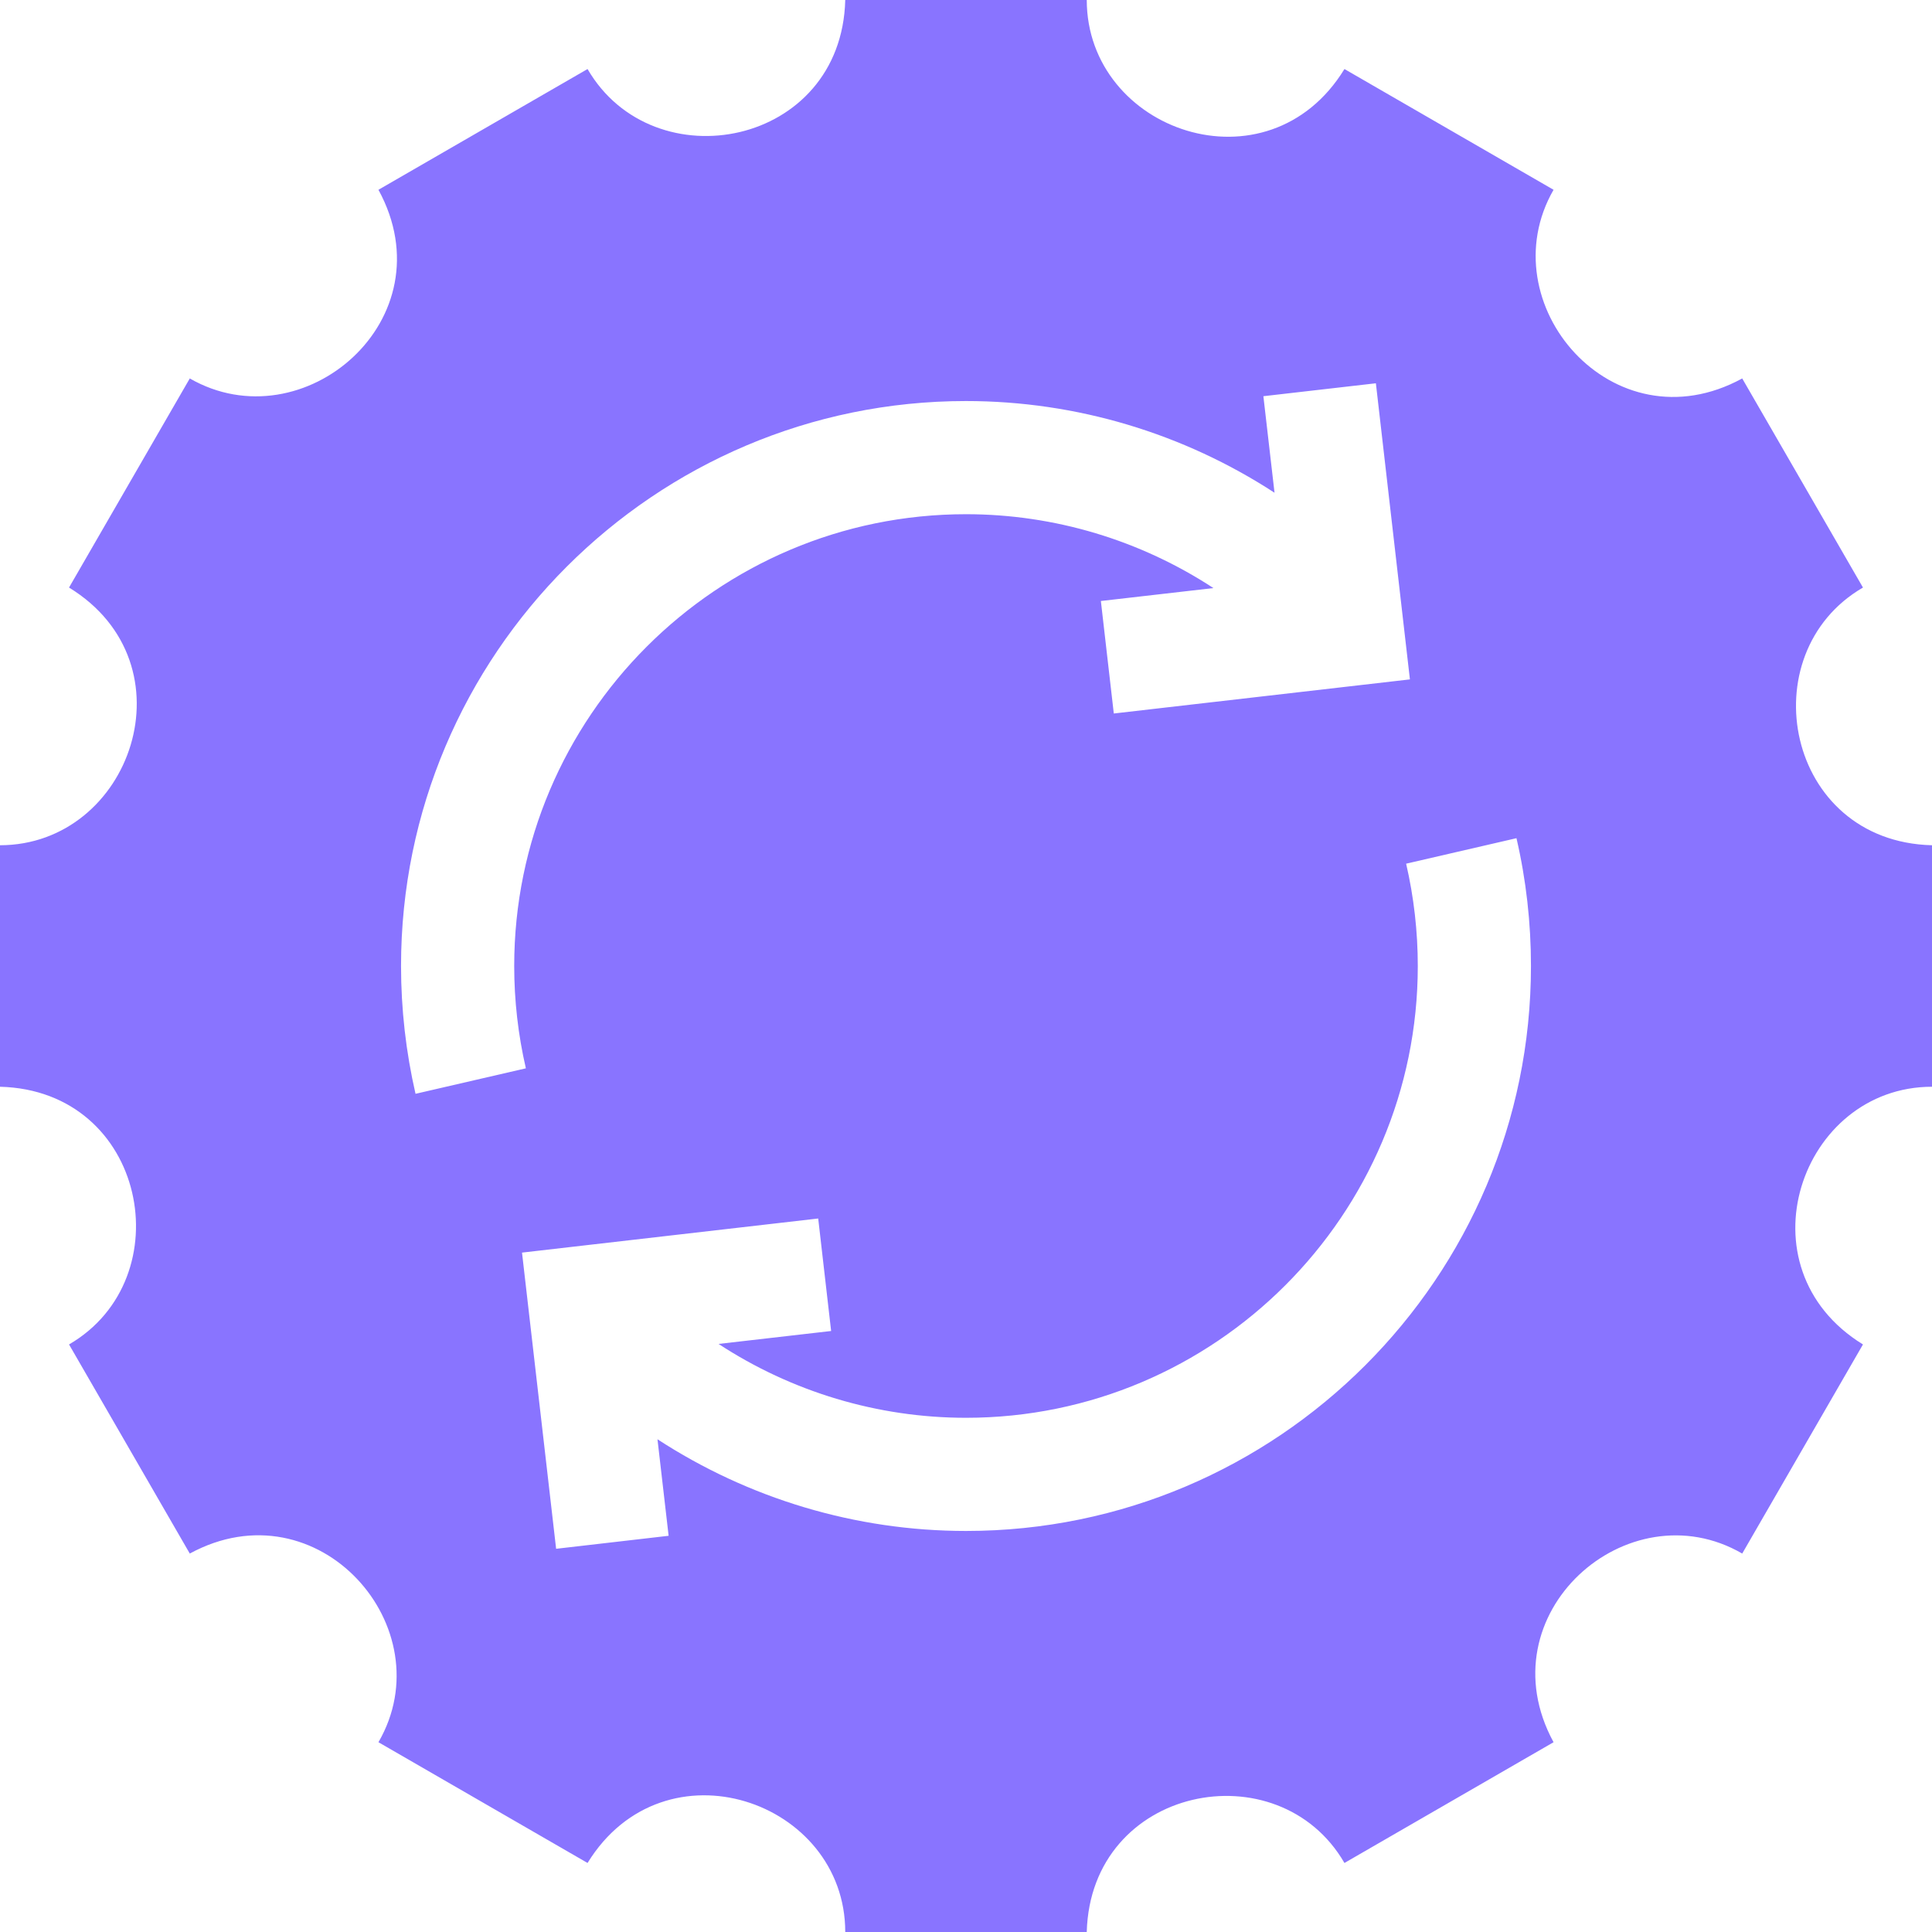 <?xml version="1.0" encoding="UTF-8"?> <svg xmlns="http://www.w3.org/2000/svg" width="26" height="26" viewBox="0 0 26 26" fill="none"><g clip-path="url(#clip0_16303_29470)"><path d="M26 14.625V11.375C24.027 11.325 23.543 8.794 25.071 7.907L23.446 5.093C21.706 6.042 20.029 4.081 20.907 2.554L18.093 0.929C17.063 2.611 14.628 1.768 14.625 0H11.375C11.325 1.973 8.794 2.457 7.907 0.929L5.093 2.554C6.042 4.294 4.081 5.971 2.554 5.093L0.929 7.907C2.611 8.937 1.768 11.372 0 11.375V14.625C1.973 14.675 2.457 17.206 0.929 18.093L2.554 20.907C4.281 19.969 5.984 21.91 5.093 23.446L7.907 25.071C8.939 23.393 11.375 24.229 11.375 26H14.625C14.679 24.03 17.207 23.539 18.093 25.071L20.907 23.446C19.969 21.719 21.91 20.016 23.446 20.907L25.071 18.093C23.393 17.061 24.229 14.625 26 14.625ZM5.397 13C5.397 8.808 8.808 5.397 13 5.397C14.488 5.397 15.928 5.834 17.152 6.631L17.002 5.332L18.516 5.158L18.974 9.143L14.989 9.602L14.815 8.088L16.33 7.914C15.349 7.272 14.194 6.92 13 6.92C9.648 6.92 6.92 9.647 6.92 13C6.92 13.465 6.973 13.928 7.077 14.377L5.592 14.72C5.463 14.159 5.397 13.581 5.397 13ZM13 20.603C11.512 20.603 10.072 20.166 8.848 19.369L8.998 20.668L7.484 20.843L7.025 16.857L11.011 16.398L11.185 17.912L9.67 18.086C10.651 18.728 11.806 19.08 13 19.08C16.352 19.08 19.08 16.352 19.08 13C19.08 12.535 19.027 12.072 18.923 11.623L20.408 11.28C20.538 11.841 20.603 12.419 20.603 13C20.603 17.192 17.192 20.603 13 20.603Z" fill="#8974FF"></path></g><defs><clipPath id="clip0_16303_29470"><rect width="26" height="26" fill="white"></rect></clipPath></defs></svg> 